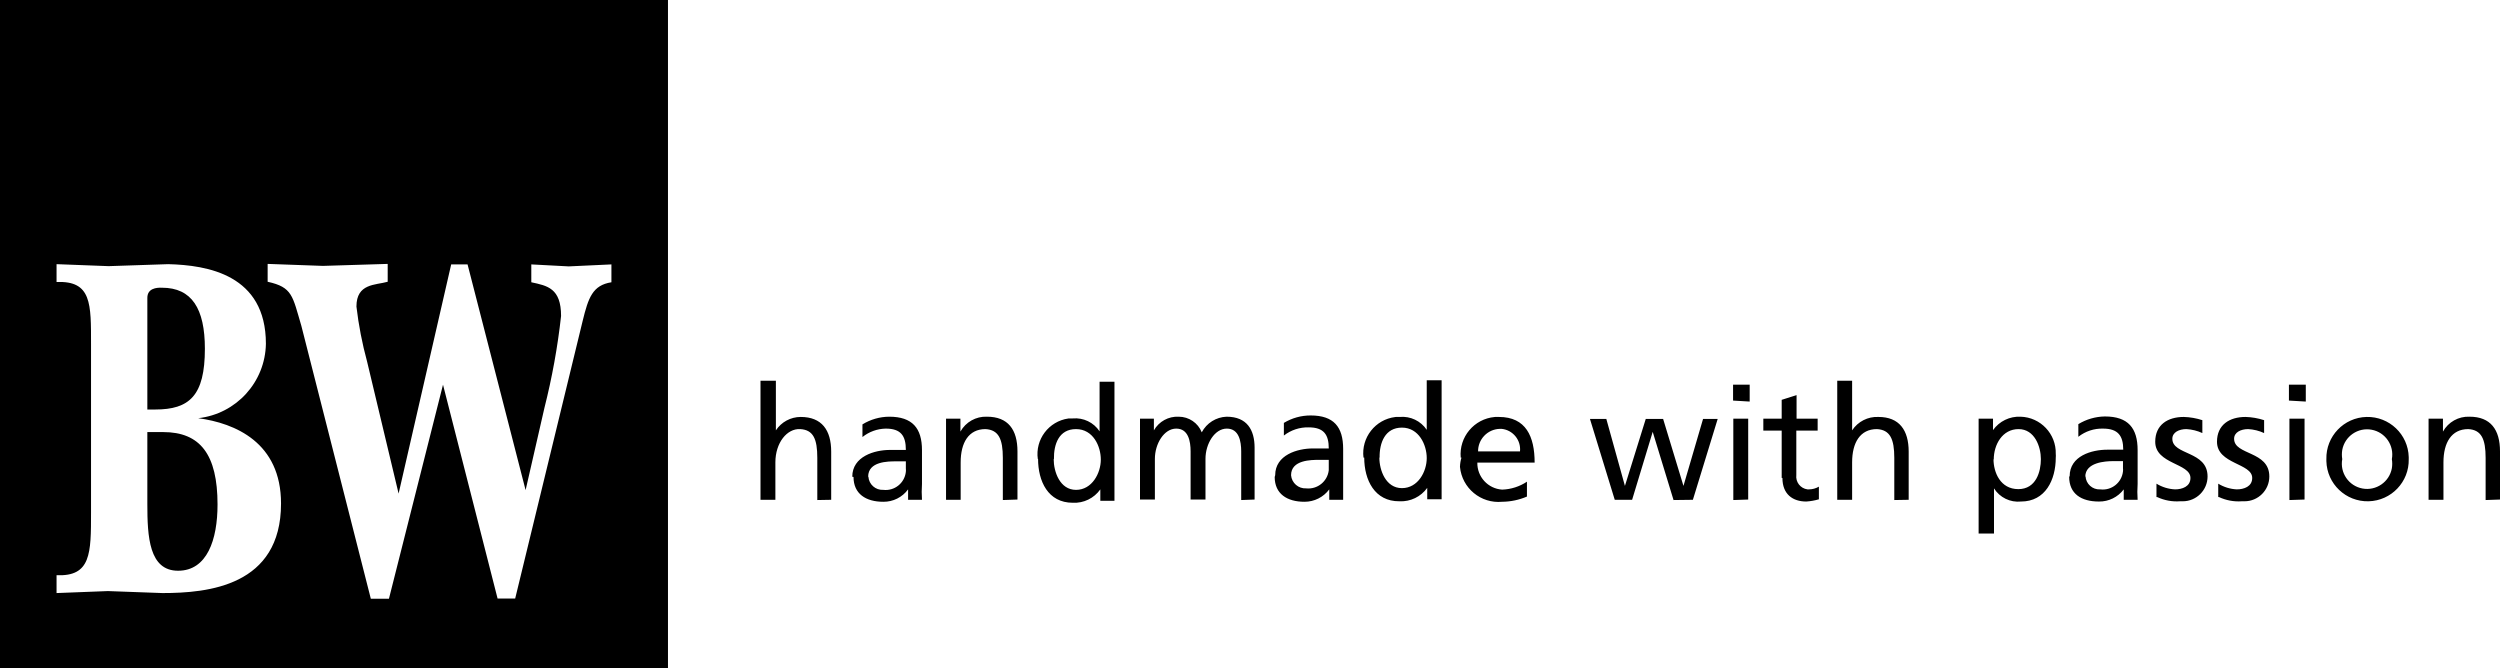<?xml version="1.0" encoding="UTF-8"?>
<svg id="Ebene_2" data-name="Ebene 2" xmlns="http://www.w3.org/2000/svg" viewBox="0 0 100.79 26.93">
  <defs>
    <style>
      .cls-1 {
        stroke-width: 0px;
      }
    </style>
  </defs>
  <g id="Ebene_1-2" data-name="Ebene 1">
    <path id="Vereinigungsmenge_1" data-name="Vereinigungsmenge 1" class="cls-1" d="m0,26.93V0h26.93v26.93H0Zm20.06-2.8h.71l2.72-11.19c.23-.94.4-1.44,1.16-1.56v-.72l-1.72.08-1.51-.08v.72c.65.14,1.2.24,1.2,1.36-.138,1.247-.362,2.484-.67,3.7l-.76,3.32-2.34-9.1h-.66l-2.12,9.24-1.27-5.32c-.198-.728-.342-1.47-.43-2.22,0-.94.77-.86,1.26-1v-.72l-2.61.08-2.23-.08v.72c1,.22,1,.56,1.36,1.78l2.8,11h.73l2.18-8.63,2.2,8.62Zm-13.51-.22c1.83,0,4.78-.28,4.78-3.61,0-2.46-1.85-3.24-3.34-3.44,1.535-.171,2.704-1.456,2.73-3,0-2.79-2.36-3.17-3.94-3.21l-2.4.08-2.1-.08v.72c1.42-.06,1.39.88,1.39,2.53v6.76c0,1.65,0,2.59-1.39,2.53v.72l2.07-.08,2.2.08Zm-.61-3.59v-2.9h.64c1.49,0,2.19.9,2.19,2.92,0,1.42-.42,2.67-1.59,2.67s-1.24-1.37-1.24-2.69Zm73.83,1.19v-4.63h.58v.46h0c.254-.357.672-.56,1.11-.54.806.022,1.442.693,1.42,1.499,0,0,0,0,0,.001.005.05.005.1,0,.15,0,.9-.42,1.77-1.4,1.77-.435.045-.857-.161-1.09-.53h0v1.82h-.62Zm.6-3c0,.54.28,1.21,1,1.21s.91-.71.91-1.21-.25-1.21-.9-1.21-1,.62-1,1.23l-.01-.02Zm13.42,0c-.022-.917.703-1.678,1.62-1.7.917-.022,1.678.703,1.7,1.62v.08c.022.917-.703,1.678-1.62,1.7-.917.022-1.678-.703-1.7-1.62h0v-.08Zm.64,0c-.102.552.263,1.083.815,1.185.552.102,1.083-.263,1.185-.815.02-.123.02-.247,0-.37.102-.552-.263-1.083-.815-1.185-.552-.102-1.083.263-1.185.815-.02.123-.02.247,0,.37Zm-5,1.53v-.54c.227.139.485.218.75.23.28,0,.62-.11.62-.46,0-.6-1.42-.55-1.42-1.46,0-.68.5-1,1.15-1,.255.007.507.051.75.13v.52c-.201-.093-.419-.147-.64-.16-.3,0-.57.13-.57.39,0,.67,1.42.48,1.42,1.52,0,.552-.448,1-1,1h-.11c-.316.023-.633-.036-.92-.17h-.03Zm-2.49,0v-.54c.227.139.485.218.75.23.28,0,.62-.11.62-.46,0-.6-1.42-.55-1.42-1.46,0-.68.5-1,1.15-1,.255.007.507.051.75.13v.52c-.201-.093-.419-.147-.64-.16-.3,0-.57.13-.57.39,0,.67,1.42.48,1.42,1.52,0,.552-.448,1-1,1h-.11c-.316.023-.633-.036-.92-.17h-.03Zm-3.5-.84c0-.82.89-1.07,1.52-1.07h.64c0-.56-.21-.85-.81-.85-.362-.011-.716.106-1,.33v-.51c.322-.197.692-.304,1.07-.31.94,0,1.32.47,1.32,1.36v1.36c-.015.213-.015.427,0,.64h-.56v-.42h0c-.236.314-.608.496-1,.49-.71,0-1.2-.31-1.2-1l.02-.02Zm.64,0c.016.309.279.547.588.531.004,0,.008,0,.012,0,.45.052.857-.27.909-.72,0-.003,0-.007.001-.01.005-.04.005-.08,0-.12v-.29h-.39c-.33,0-1.13.05-1.13.63l.01-.02Zm-12.25.07v-1.91h-.74v-.48h.74v-.76l.6-.19v.95h.85v.48h-.86v1.79c-.035.284.166.544.45.58h.06c.141,0,.279-.039.4-.11v.51c-.166.049-.337.079-.51.09-.54,0-.96-.29-.96-.95h-.03Zm-12.94-.82c-.074-.831.539-1.564,1.37-1.638.007,0,.014-.001.02-.002h.15c1.09,0,1.44.79,1.44,1.84h-2.31c-.012.572.429,1.053,1,1.09h0c.357-.012.703-.122,1-.32v.6c-.316.135-.656.207-1,.21-.858.081-1.619-.549-1.7-1.407,0-.001,0-.002,0-.003.004-.125.024-.25.06-.37h-.03Zm.64-.25h1.75c.047-.456-.285-.863-.74-.91h-.07c-.497.011-.891.423-.88.92,0,0,0,0,0,0l-.06-.01Zm-4.56.25c-.098-.806.476-1.539,1.282-1.637.009-.001.019-.002.028-.003h.15c.431-.04.85.16,1.09.52h0v-2h.6v4.8h-.58v-.46h0c-.257.358-.679.562-1.12.54-1,.01-1.42-.86-1.42-1.76h-.03Zm.64,0c0,.51.26,1.23.91,1.23s1-.67,1-1.21-.32-1.23-1-1.23-.91.61-.9,1.21h-.01Zm-4.2.71c0-.82.9-1.08,1.52-1.08h.64c0-.56-.2-.85-.81-.85-.362-.009-.715.107-1,.33v-.51c.326-.197.699-.301,1.08-.3.93,0,1.31.46,1.31,1.35v2.05h-.56v-.42h0c-.235.316-.606.502-1,.5-.7,0-1.2-.32-1.2-1l.02-.07Zm.64,0c.027.313.297.547.61.53.452.047.858-.279.91-.73v-.42h-.38c-.33,0-1.14,0-1.14.62Zm-10.21-.65c-.112-.793.441-1.526,1.234-1.638.005,0,.011-.001.016-.002h.16c.428-.038.843.161,1.08.52h0v-2h.6v4.8h-.57v-.46h0c-.253.358-.672.562-1.11.54-1,0-1.4-.87-1.4-1.77l-.01.01Zm.64,0c0,.51.25,1.24.9,1.24s1-.68,1-1.22-.31-1.23-1-1.23-.9.61-.89,1.21h-.01Zm-8.12.71c0-.82.9-1.08,1.52-1.08h.64c0-.57-.2-.86-.81-.86-.342.006-.673.126-.94.34v-.51c.325-.2.698-.308,1.08-.31.93,0,1.32.46,1.32,1.35v1.36c-.015.213-.015.427,0,.64h-.56v-.42h0c-.233.319-.605.505-1,.5-.7,0-1.2-.32-1.2-1l-.05-.01Zm.65,0c.021.311.289.547.6.53.45.052.857-.27.909-.72,0-.003,0-.007.001-.01.005-.043.005-.087,0-.13v-.29h-.39c-.33,0-1.13,0-1.13.62h.01Zm65.2.94v-1.7c0-.76-.17-1.13-.7-1.16-.68,0-1,.55-1,1.34v1.51h-.6v-3.27h.58v.52h0c.215-.386.629-.618,1.07-.6.85,0,1.23.52,1.23,1.4v1.94l-.58.02Zm-7.91,0v-3.28h.61v3.26l-.61.02Zm-15.93,0v-1.7c0-.76-.17-1.13-.7-1.16-.68,0-1,.55-1,1.34v1.51h-.6v-4.8h.6v2h0c.233-.355.636-.56,1.06-.54.84,0,1.22.53,1.22,1.4v1.94l-.58.01Zm-6.49,0v-3.28h.6v3.26l-.6.02Zm-2.41,0l-.84-2.75h0l-.83,2.74h-.7l-1-3.26h.66l.75,2.7h0l.84-2.7h.7l.82,2.7h0l.79-2.7h.59l-1,3.26-.78.01Zm-17.43,0v-1.96c0-.41-.09-.92-.58-.92s-.86.61-.86,1.22v1.64h-.6v-1.94c0-.41-.09-.92-.58-.92s-.86.61-.86,1.22v1.64h-.6v-3.26h.56v.47h0c.203-.357.59-.57,1-.55.41,0,.778.249.93.63.197-.374.578-.614,1-.63.83,0,1.13.54,1.13,1.25v2.09l-.54.02Zm-9.61,0v-1.7c0-.76-.17-1.13-.7-1.16-.68,0-1,.55-1,1.34v1.51h-.59v-3.27h.58v.52h0c.215-.386.629-.618,1.07-.6.85,0,1.23.52,1.23,1.4v1.94l-.59.02Zm-7.48,0v-1.7c0-.76-.16-1.13-.69-1.16s-1,.55-1,1.34v1.51h-.6v-4.8h.62v2h0c.222-.336.597-.539,1-.54.85,0,1.23.53,1.23,1.4v1.94l-.56.01Zm-27.01-3.65v-4.5c0-.38.36-.42.59-.41,1.2,0,1.73.84,1.73,2.46,0,1.9-.63,2.45-2,2.45h-.32Zm86.34-.36v-.64h.68v.68l-.68-.04Zm-22.41,0v-.64h.67v.68l-.67-.04Z"/>
  </g>
</svg>